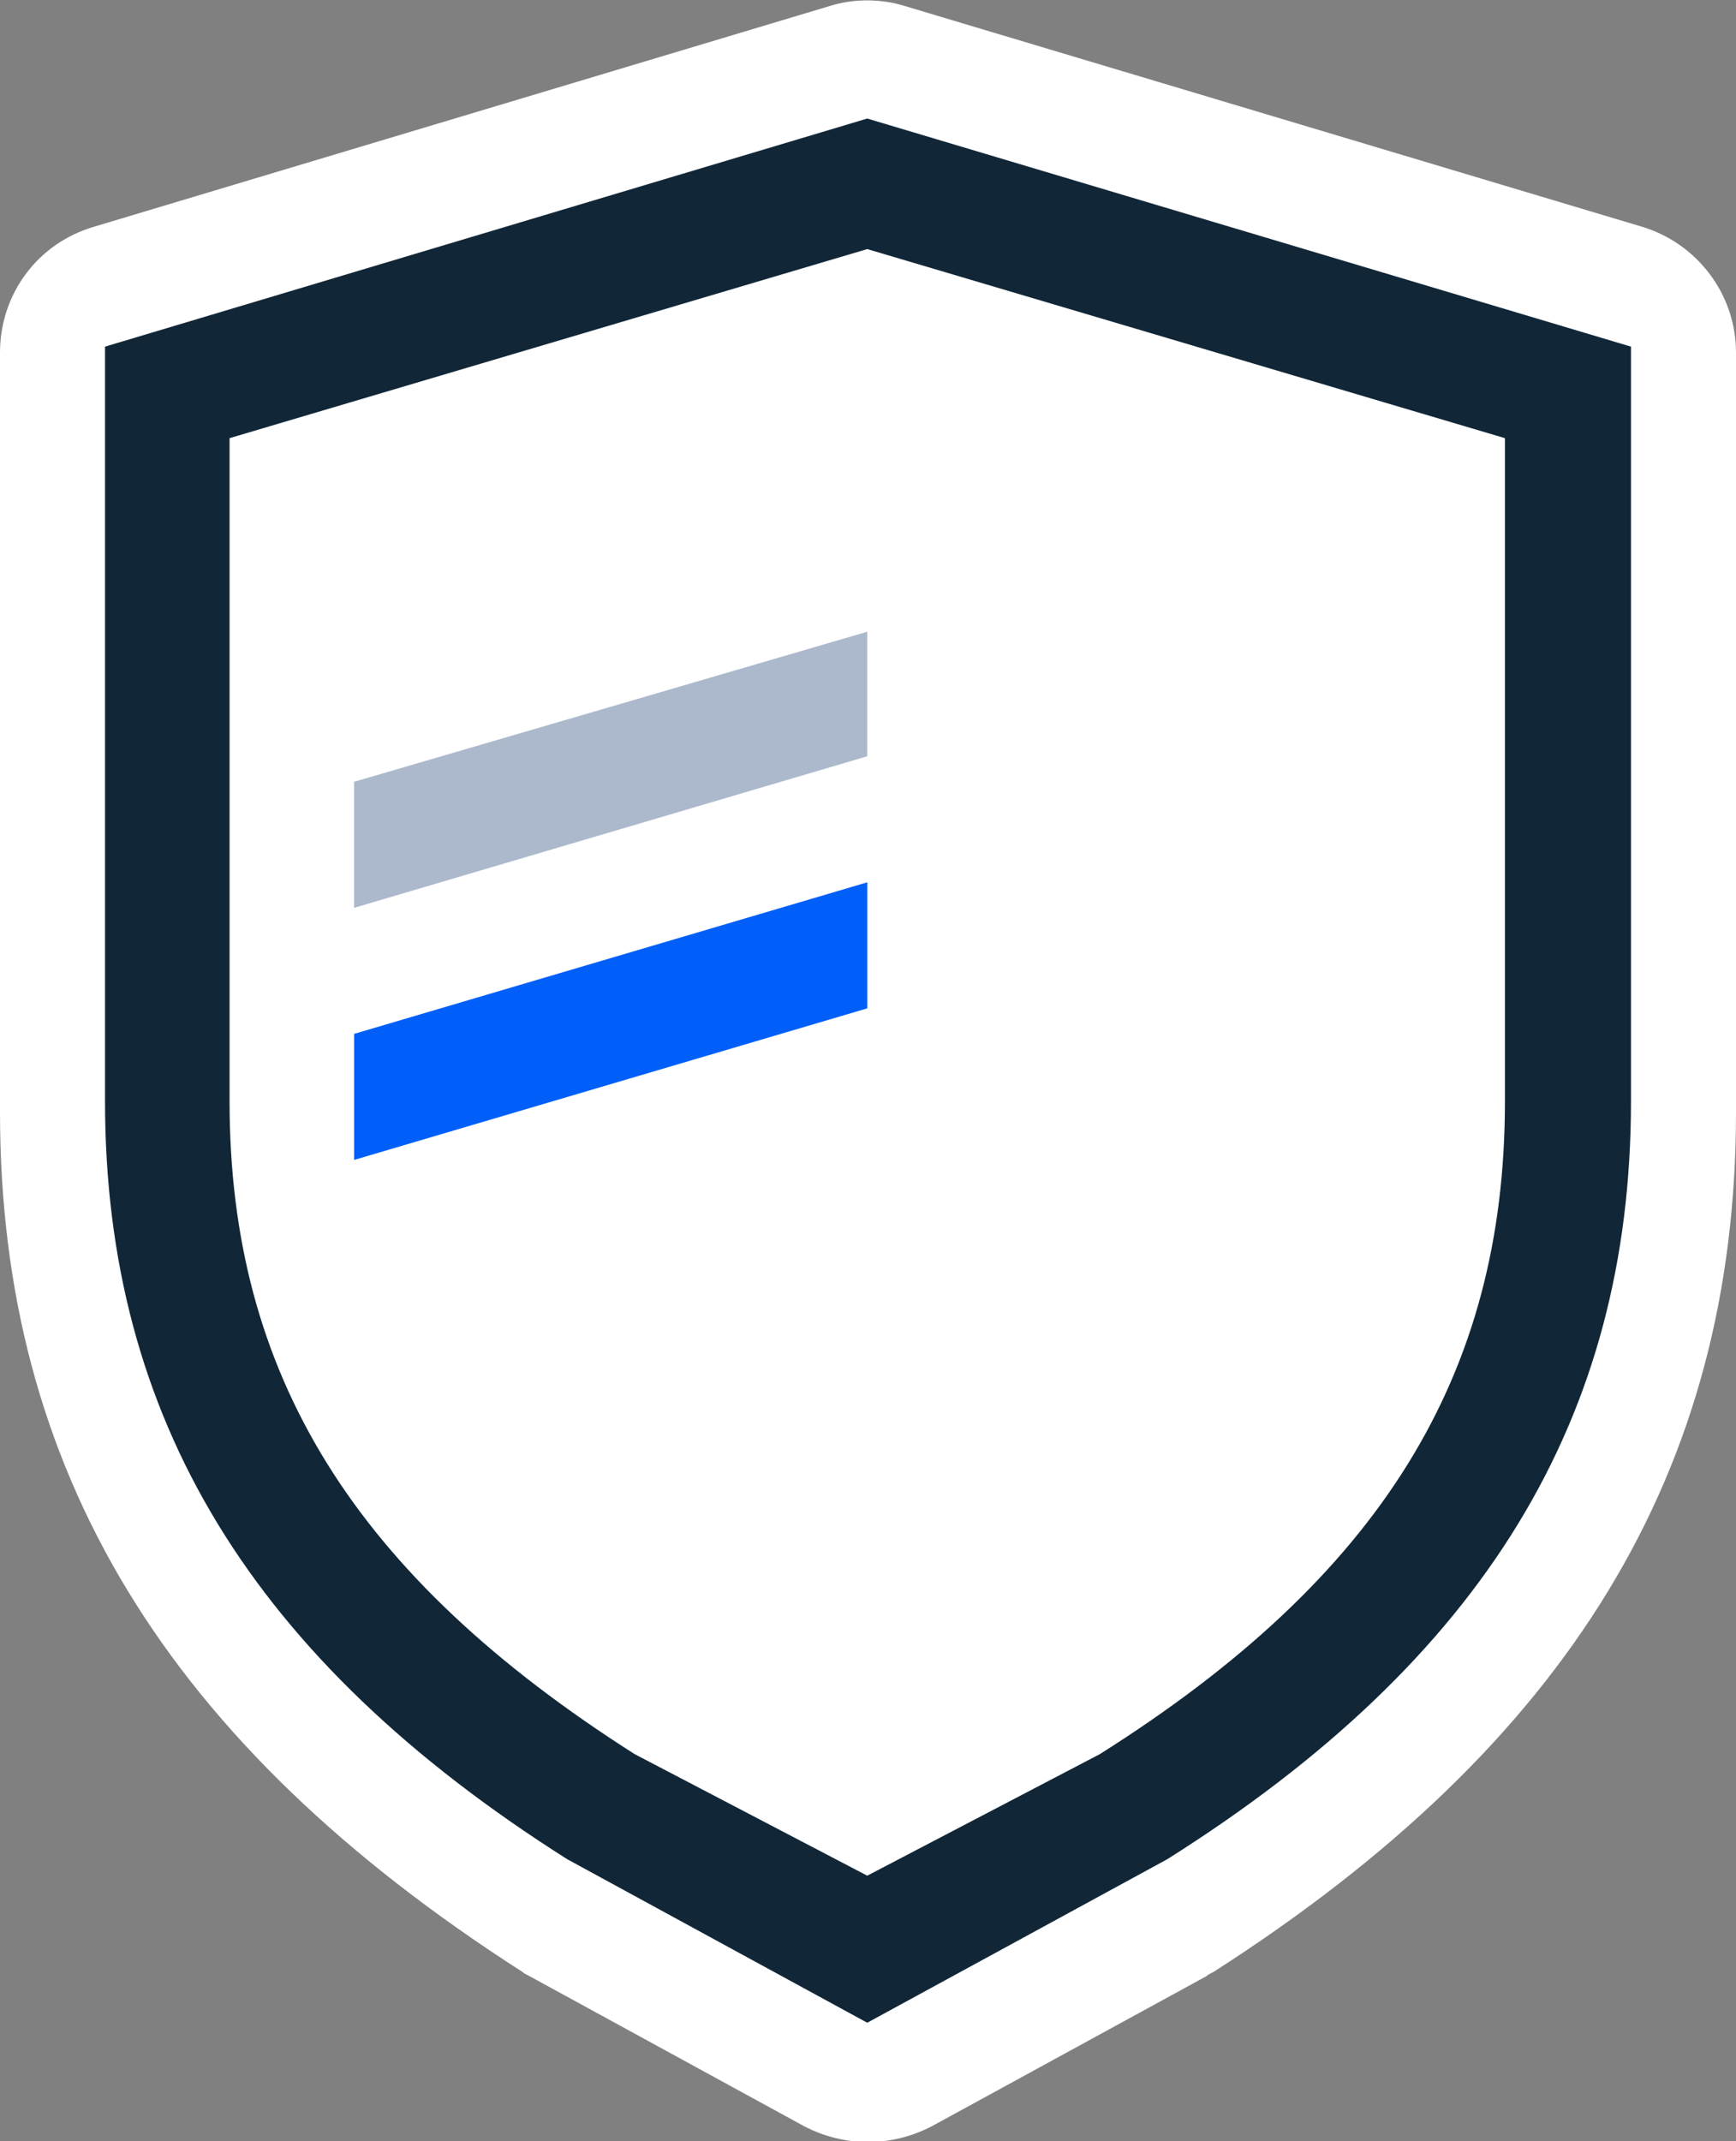 <?xml version="1.0" encoding="utf-8"?>
<!-- Generator: Adobe Illustrator 26.0.1, SVG Export Plug-In . SVG Version: 6.00 Build 0)  -->
<svg version="1.1" id="Isolation_Mode" xmlns="http://www.w3.org/2000/svg" xmlns:xlink="http://www.w3.org/1999/xlink" x="0px"
	 y="0px" viewBox="0 0 115.7 142.7" style="enable-background:new 0 0 115.7 142.7;" xml:space="preserve">
<rect x="0" y="0" width="115.7" height="142.7" fill="#808080" stroke="none"/>
<style type="text/css">
	.st0{fill:#FFFFFF;}
	.st1{fill:#112738;}
	.st2{fill:#ACB9CC;}
	.st3{fill:#005FF9;}
</style>
<g>
	<g>
		<path class="st0" d="M53.6,141.7l-18.3-10c-0.2-0.1-0.4-0.2-0.5-0.3C11.1,116.2,0,98,0,74.1V23.5c0-3.9,2.5-7.3,6.3-8.4L55.3,0.4
			c1.6-0.5,3.4-0.5,5,0l49.1,14.7c3.7,1.1,6.3,4.5,6.3,8.4v50.6c0,23.9-11.1,42.1-34.8,57.3c-0.2,0.1-0.4,0.2-0.5,0.3l-18.3,10
			C59.4,143.1,56.3,143.1,53.6,141.7z"/>
	</g>
	<g>
		<path class="st1" d="M57.8,134.8l-20-10.9C16.8,110.6,7,94.5,7,73.4V23.1L57.8,7.9l50.9,15.2v50.3c0,21.1-9.8,37.2-30.9,50.5
			L57.8,134.8z M15.3,29.2v44.2c0,18.2,8.3,31.6,27,43.5l15.5,8.1l15.5-8.1c18.7-11.8,27-25.2,27-43.5V29.2L57.8,16.6L15.3,29.2z"/>
		<polygon class="st2" points="57.8,42.1 23.6,52.1 23.6,60.5 57.8,50.4 		"/>
		<polygon class="st3" points="57.8,58.8 23.6,68.9 23.6,77.3 57.8,67.2 		"/>
	</g>
</g>
</svg>
